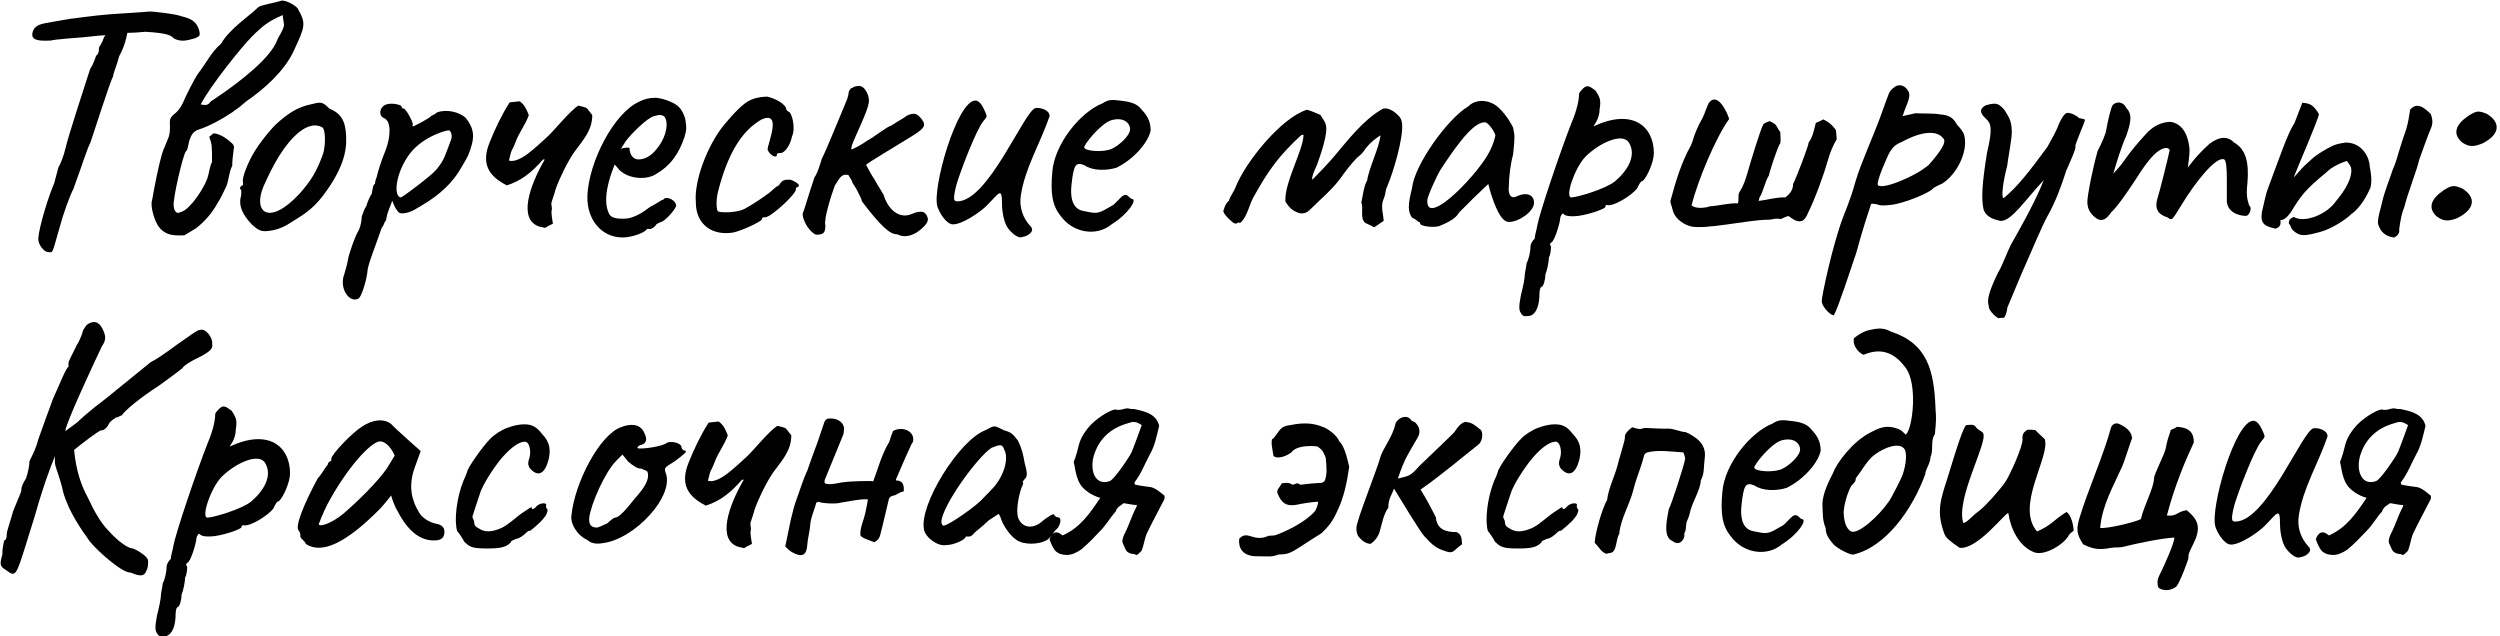 <?xml version="1.0" encoding="UTF-8"?> <svg xmlns="http://www.w3.org/2000/svg" id="_Слой_1" data-name="Слой 1" viewBox="0 0 507.45 129.17"> <path d="M39.67,7.75c-2.23,.65-2.95,.65-4.25,.14-.79-.72-1.22-1.15-5.9-1.44-1.37,.14-2.74,.22-3.67,.22-.22,1.08-.5,2.59-1.66,4.75-.5,1.94-1.3,3.67-1.22,4.1-.5,.58-4.18,12.24-4.61,13.39-.79,1.58-1.58,4.32-3.46,9.43-.79,1.51-2.09,5.18-2.74,7.63-1.66,5.69-1.3,5.33-2.45,5.18-.79,0-2.02-1.58-1.94-2.74,.14-2.3,2.09-8.64,3.24-11.23,.36-1.51,.79-2.88,.86-3.24,.29-.36,1.08-2.3,1.44-3.89,.36-1.87,4.46-14.4,4.97-15.99,.72-1.15,1.08-2.3,1.22-2.74,.58-.36,.58-1.15,.58-1.51,0-.43,.5-.72,.5-1.08,.36-.29,.29-1.01,.79-1.51v-.07l-1.15,.07-3.53,.36c-1.51,.14-5.18,.36-6.41,.65-2.74,.14-4.03-.14-3.67-1.66,.29-1.15,1.15-1.66,3.02-1.94,1.01-.22,2.88-.5,4.46-.79,4.68-.58,6.26-.86,11.3-1.15,2.74-.14,5.04-.36,5.04-.36,.43,0,5.04,.43,6.55,1.01,2.16,.5,3.02,1.3,3.46,2.88,.29,1.15-.07,1.15-.79,1.51Z"></path> <path d="M31.96,45.62c-.94-1.66-1.44-4.18-1.08-5.04,1.3-7.34,2.09-9.65,2.23-10.01,.14-.36,1.01-2.38,1.15-2.81,.22-.72,.29-1.73,.22-2.59-.07-.79,.14-1.37,.72-1.87,.86-.65,1.44-1.37,1.94-2.45,.36-.94,2.38-5.04,3.17-6.05,1.51-1.94,2.59-4.25,4.54-5.91,1.87-3.17,5.76-5.62,7.56-7.42,.43-.43,3.24-.86,4.61-1.3,.58-.29,2.66,.65,3.38,1.51,1.8,3.17,1.58,3.6-.94,9-1.94,3.89-5.76,7.34-9.43,9.86-1.87,1.66-3.82,2.95-5.83,4.03-1.22,.65-2.52,1.3-3.89,1.73-.72,.22-1.3,.72-1.66,1.66-.58,1.37-.36,2.23-.94,2.81-.5,.5-2.67,9.5-2.45,11.09,.07,.5,.14,1.08,.79,1.37,1.44-.29,2.09-1.01,3.17-2.23,1.15-1.44,2.23-3.1,2.88-4.82,.36-1.08,.43-2.3,.94-3.31,0-3.24,0-3.6-.58-5.11,.72-.43,.58-.79,1.3-.65,1.22,.29,2.3,1.01,3.38,2.02,.36,.36,.43,.72,.29,1.22-.14,1.15-.29,2.23-.29,3.31-.65,1.22-.65,2.66-1.15,4.03-.58,1.22-1.15,2.52-1.87,3.6-1.15,2.09-2.66,3.74-4.32,5.04l-2.38,1.44c-1.44,0-3.96,.36-5.47-2.16Zm10.87-25.06c6.7-4.39,12.17-9.07,13.39-12.31,.43-1.08,1.22-1.94,1.44-3.17l-.29-2.02c-2.74,1.22-3.82,1.94-6.26,4.39-1.94,1.94-8.42,9.94-10.37,13.75,1.15,.22,1.51,.14,2.09-.65Z"></path> <path d="M51.11,45.55c-1.87-1.94-2.59-3.67-2.3-5.33,.29-.79,.14-1.66,.14-1.66-.5-.5-.14-.5,.07-.86,.36,0,.36-.36,.29-.79-.22-.72,.94-3.89,2.38-6.19,.86-1.44,3.31-4.75,5.11-6.19,2.38-2.02,3.96-2.81,6.12-3.31,2.09-.5,2.45-.72,3.89,.79,2.16,.94,3.1,2.09,3.38,4.68,.29,2.88,.07,6.34-3.74,11.81-2.38,3.46-4.18,4.68-6.91,6.34-2.02,1.37-3.46,1.94-5.62,2.09-1.3,0-1.8-.5-2.81-1.37Zm14.47-14.33c.5-1.51,.58-5.04-.22-5.4-1.15-.65-2.81-.5-4.75,1.08-2.95,2.52-5.04,6.26-7.13,10.95-2.23,5.26,1.15,8.14,7.34,1.44,2.3-2.59,3.46-4.46,4.75-8.06Z"></path> <path d="M69.83,55.84c.14-.58,.65-2.09,.79-3.1,.14-1.01,1.44-4.75,2.02-5.69,.58-.94,.79-2.45,.79-3.1,.22-.65,.58-1.66,.94-2.16,.22-.72,.58-1.73,1.08-2.45,.14-.65,.22-1.87,.65-2.02,.07-.36,.07-.72,.36-1.37,.22-1.01,.86-3.17,1.87-5.62,1.01-2.74,1.08-5.76-.36-6.34-1.22-.5-.94-2.23,.29-2.74,1.22-.5,3.31,.07,3.24,.36q0,.36,.36,.43c.29-.36,1.94,2.52,1.94,3.24q-.22,.36,.14,.36s3.1-1.51,3.67-2.16c0,0,.72-.29,1.08-.65,1.87-.72,4.46-.14,5.83,1.08,1.94,2.45,1.87,4.25,.5,7.63-.29,.72-1.94,3.38-1.94,3.38-2.23,3.46-5.4,5.62-8.42,7.34-1.51,1.01-3.17,1.22-3.6,.94-.5-.36-1.08-1.37-1.44-2.45-.5,1.22-1.01,2.66-1.08,3.02-.14,.72-.14,1.08-.5,1.37,0,0,0,.36-.58,1.15-1.44,4.18-2.45,6.55-2.81,8.28-.22,2.59-1.37,5.69-1.8,5.98-1.8,1.15-4.03-1.87-3.02-4.75Zm18.72-21.39c.72-.86,1.44-1.87,1.87-3.1,.29-.72,.72-1.8,1.01-2.67,.36-.72,.36-1.66-.22-2.23-.65-.07-5.33,1.3-7.92,4.61-3.02,3.89-3.53,9-1.87,9,.72-.36,6.12-4.39,7.13-5.62Z"></path> <path d="M109.43,45.98c-4.25-1.44-2.02-8.14,1.15-13.61h-.36c-2.38,2.74-4.46,4.32-7.34,5.26-3.82-1.94-5.18-4.46-3.53-8.64,1.15-2.88,2.45-5.62,4.1-8.21l2.02-.22c1.01,.65,1.44,1.73,1.87,2.81-.72,2.02-1.94,3.46-2.67,5.4-.94,2.45-.72,1.01-1.37,3.82,2.16,.65,5.54-2.81,7.56-4.61,1.73-1.51,4.68-5.4,6.55-6.55,2.09,.58,1.37,.14,2.81,1.94,0,3.1-1.87,5.04-3.6,7.42-1.3,1.8-3.1,5.47-3.82,7.56-.22,.79-.43,1.51-.72,2.3-.36,.94,0,1.08-.07,1.94-.22,.58,.14,2.16,.22,2.81-.5,.29-1.08,.5-1.58,.86-.43-.14-.79-.14-1.22-.29Z"></path> <path d="M119.22,39.79c.29-6.99,5.4-16.85,10.51-19.15,.94-.5,2.09-.79,3.24-.79,1.01,0,2.3,.43,3.1,.79,1.58,.65,2.38,1.44,3.02,3.46,.29,1.87,.29,2.16-.14,3.67-1.15,3.46-2.88,5.9-5.9,7.63-.79,.5-1.87,.72-2.88,.72-1.94,0-3.89-.72-4.9-2.16l-.5-.58-.22,.58c-1.01,2.59-1.51,4.82-1.51,6.62,0,1.15,.22,2.23,.72,3.02,.36,.58,1.37,.79,2.45,.79,.65,0,1.44,0,2.09-.29,1.66-.58,2.45-1.22,3.53-2.02l.29-.14h-.07c1.15-.58,2.23-1.3,2.23-1.3q.29,0,.58-.36c.79-.36,2.38,.43,2.38,1.51-.14,.72-2.23,3.1-3.02,3.24-.14,.07-.86,.36-1.08,.58h.07c-.36,.5-.86,.86-1.3,.86h-.58c-.36,.72-2.95,1.73-4.97,1.73-4.25,0-7.27-3.6-7.13-8.42Zm14.33-9.87c1.94-2.59,2.16-5.4,1.22-6.34-.58-.29-.79-.36-2.02,0-1.3,.29-4.61,3.53-5.76,5.11l-.94,1.51c.79-.29,1.66-.29,1.73-.14,0,1.37,.79,2.3,1.8,2.3,1.73,0,3.02-1.15,3.96-2.45Z"></path> <path d="M141.25,41.08c-.43-4.25,2.3-11.52,5.69-15.7,1.94-2.3,3.89-4.46,5.47-5.11,1.37-.58,2.59-.65,3.38-.65,1.51,.36,3.82,1.51,3.82,2.66l.36,.36c.79,0,1.58,3.46,.79,5.04-.36,1.87-1.51,3.38-2.3,3.38-.36,0-.79,0-.79,.43,0,.72-1.51,0-1.87-1.15,0-.43,.43-1.58,.86-3.46,.58-2.66-.14-3.46-2.02-2.66-3.6,2.02-6.7,6.12-8.86,14.54-.58,2.23-.29,4.1,0,4.18,1.3,.36,4.18,.07,5.26-.5,1.51-.79,3.67-2.23,5.11-3.31,.43-.29,1.15-1.15,1.94-1.51,.72-1.15,1.15-1.15,2.3-1.15,1.15,.36,2.3,1.15,1.51,1.51-.36,0-.36,.36-.36,.36,.36,.79-5.04,5.76-6.19,5.76-.36,0-.72,0-.72,.43,0,.36-3.82,2.23-5.76,2.66-4.18,.72-7.63-1.51-7.63-6.12Z"></path> <path d="M162.92,43.39c.43-1.08,1.22-3.89,2.38-7.34,.72-1.08,1.15-2.66,1.51-3.82,1.15-2.3,3.1-7.27,4.25-9.94,1.01-2.45,.86-1.94,1.15-3.1,0-.79,.5-1.37,.86-1.37,.36-.36,1.01-.36,1.37-.36,1.08,0,1.94,1.8,1.94,2.95,0,2.3-4.1,9.36-3.53,9.94,0,0,1.58-.65,3.17-1.8,1.51-.79,3.82-2.74,4.97-3.1,1.15-.79,2.67-1.58,3.02-1.94,1.58-.79,2.23-.43,3.1,.72,1.01,1.3,.36,1.94-2.09,3.46-3.1,1.94-8.86,5.33-9.22,5.76,0,0,.94,1.87,1.73,3.02,.79,1.51,1.94,3.02,1.94,3.46,1.08,3.02,3.38,4.54,5.69,3.46,1.94-.79,2.74-.43,3.1,.72q.36,.79-.79,1.94c-1.87,1.87-3.82,2.3-5.33,1.51-1.44,.07-3.31-1.58-7.2-6.7,0-.36-.43-1.15-.79-1.87-.36-.79-1.15-1.94-1.15-1.94,0-.36-.36-.79-.79-1.51-1.51-.43-1.94,.94-2.74,2.09-.72,1.87-2.3,6.91-1.94,8.07,0,1.58-.36,1.94-1.87,1.94-1.15-.36-2.74-2.67-2.74-4.25Z"></path> <path d="M204.61,46.34c-.86-1.15-1.22-3.53-1.22-4.9,0-3.67-.58-2.23-3.17,.36-1.22,1.22-4.97,3.82-6.84,3.74-1.37-.07-2.74-2.45-3.1-3.6-1.15-3.6,3.96-21.53,7.71-21.53,1.01,0,1.66,1.58,2.02,2.38,.43,.94,.29,.94-.36,1.73-1.58,1.94-4.61,10.08-5.4,12.6-.22,.79-.65,2.38-.58,3.17,0,.07-.07,.58,.65,.58,6.34,0,13.68-18.65,15.91-18.94,1.01-.14,2.88,.43,2.81,1.66-1.8,5.33-4.97,10.44-5.83,16.06-.36,2.3,.36,4.61,2.02,6.34,.94,1.01-.79,2.02-1.66,2.09-1.01,.5-2.45-1.08-2.95-1.73Z"></path> <path d="M215.27,43.82c-1.66-2.09-2.09-4.54-1.66-9,.43-5.54,5.62-12.03,10.15-13.83,1.44-.94,2.09-.72,4.18-.5,2.23,.29,3.1,.86,3.82,1.8,1.44,1.44,1.8,2.88,1.8,4.18-.36,2.09-3.02,5.62-6.91,7.56-2.09,.65-4.9,.65-6.55-.5-1.8-.72-2.16,0-2.59,3.82-.43,3.67,.72,5.18,2.38,5.47,1.94,.36,2.66,.72,4.32-.22,2.3-1.37,1.3-.5,2.81-2.02,.65-.65,.94-1.01,1.44-1.01s.86,.65,1.22,.79c1.37,0-.79,3.17-3.96,5.11-3.1,2.66-7.99,1.8-10.44-1.66Zm14.11-17.57c0-1.3-1.3-2.52-3.74-1.87-2.16,.58-5.91,5.26-5.54,5.62,.36,.72,3.89,.94,5.54,.22,1.51-.65,3.74-2.74,3.74-3.96Z"></path> <path d="M281.58,37.84c-.22,.5-.29,.65-.36,1.22-.07,.72-.43,1.37-.58,1.94-.29,1.3,.14,2.52,.22,3.74l-.07,.14c-.58,.43-1.22,.79-1.8,1.22h-.14c-.29-.22-1.51-.72-1.73-.86-1.15-.94-.29-2.95-.79-4.1v-.07c.29-1.3,.5-3.31,1.15-4.39v.07c.36-2.59,2.52-6.91,2.74-9.29-1.58,1.01-2.74,2.16-3.46,3.31-.43,.58-.86,.86-1.37,1.3-1.15,1.22-2.23,2.59-3.24,4.03-1.73,2.38-4.1,4.32-6.12,6.34-.79,.86-1.73,1.08-2.59,.72-1.15-.43-1.8-1.08-2.52-2.23v-.07c-.29-3.67,3.67-10.51,3.67-13.47-.14-.07-.22-.07-.43,.07v-.07c-4.61,4.25-6.77,7.27-9.79,12.75-.79,1.44-1.3,4.1-2.66,5.11l-.22-.07c-.14-.22-.5,.65-1.37-.14-.72-.65-1.44-1.22-1.8-2.09v-.14c.22-.79,.5-1.58,1.22-2.16h-.07c.29-.94,.94-1.66,1.3-2.59,1.94-5.04,9.22-14.11,14.47-15.77h.14c.94,.29,1.73,.65,2.59,1.01l.07,.07c.36,.65,.86,1.15,1.08,1.94,.5,1.8-1.15,6.34-1.8,8.14-.22,.5-1.22,2.59-.94,3.02,1.51-1.51,2.95-3.02,4.32-4.61,2.95-3.46,5.9-7.42,9.86-9.72,.94-.5,2.45,.43,3.17,1.22,.5,.43,.79,.94,.86,1.73,.29,2.95-1.8,9.94-3.02,12.75Z"></path> <path d="M288.27,45.4q0-.36-.36-.36s-.43-.5-1.3-.86c-.86-1.3-.86-2.52,0-5.98,.5-4.75,7.2-14.11,11.45-16.63,1.37-1.37,3.46-1.37,5.18-.43,1.37,.79,3.02,2.95,3.89,4.75,.36,1.66,.36,2.02,0,5.47-.5,1.73-.86,4.61-.86,6.41-.22,1.8,.5,2.74,1.73,2.02,1.73-.79,3.38-.36,3.38,1.37s-3.02,3.89-5.11,3.89c-1.66,0-2.88-3.38-3.74-6.05l-.43-1.66-3.1,2.95c-1.3,1.37-2.66,2.59-2.95,3.02-.5,.86-1.73,1.73-3.96,2.59-1.22,.36-3.82,0-3.82-.5Zm12.46-12.1c1.66-2.23,2.45-4.1,2.81-5.83-.36-1.08-1.44-2.52-2.09-2.66-2.09,0-4.54,3.17-6.77,6.26-.58,.79-2.09,3.1-2.38,3.53-.43,.65-2.59,5.26-2.59,6.05,0,.86,.07,2.45,2.59,1.01,2.45-1.37,6.34-5.47,8.42-8.35Z"></path> <path d="M308.72,63.55c-.36-.5-.5-1.15,0-3.67,.43-1.66,.79-3.38,.79-4.18,0-.36,.36-1.8,.36-2.3,.43-.72,.79-2.3,.79-3.38,0-.43,.36-1.15,.86-1.58,0-.72,.5-2.23,.5-2.59,.5-2.74,4.75-15.26,6.98-20.95,1.15-2.67,1.51-4.75,1.51-5.69,0-.36,.07-.43,.79-1.22,.94-.94,1.51-.36,2.59,.43,.79,1.3,1.15,1.73,.79,3.82,0,2.16-1.51,3.53-1.15,3.38,7.85-3.67,12.17,0,12.17,5.47,0,1.8-1.37,4.82-2.23,5.62-.43,0-.79,.72-1.15,1.51-1.15,1.51-4.97,3.82-6.12,3.38,0,0-.36,0-.36,.43,0,.36-4.18,1.87-6.48,1.87-1.15,0-1.58-.07-2.16-.58-.22,.22-.5,.65-.5,.94,0,.86-1.22,4.97-1.87,4.97,0,0-.43,.36,0,.79,0,0,0,1.51-.43,2.23,0,.79-.36,2.66-.72,3.46,0,1.15-.43,2.52-.79,2.52-.43,.14-.43,1.58-.43,2.09-.14,2.45-1.08,3.82-2.23,3.82-.36,0-1.08,.29-1.51-.58Zm19.15-26.79c2.52-2.16,4.39-5.26,2.74-7.85-1.22-1.94-5.69-.14-8.79,2.88-2.3,2.45-4.18,8.28-2.88,8.28,1.15,0,7.06-1.73,8.93-3.31Z"></path> <path d="M339.46,42.45c-.07-.65-.5-1.15-.36-1.8,1.01-3.74,2.16-7.63,4.1-11.09l.29-.72c.5-1.73,1.15-3.24,2.09-4.9,.43-.79,1.01-2.74,1.37-3.17,1.73-2.09,3.67,2.09,4.03,3.38-2.81,3.89-6.41,12.67-7.63,17.5,.72,.79,2.81,.58,3.75,.22,1.66-.07,4.03-.72,5.62-.58,.36-.72-.07-1.58,.36-2.3,.86-1.37,1.22-2.52,1.66-4.03,.36-1.3,2.67-9.07,3.24-9.79,.36-.29,.79-.43,1.22-.58,1.66,.79,1.08,.72,2.16,2.23,0,.72,.14,1.58,0,2.3-.43,.29-2.23,5.83-2.3,6.48-.86,1.37-1.08,3.17-1.94,4.54l-.14,.65c1.8-.22,3.6-.79,5.4-.72,.94-.72,1.58-1.51,1.58-2.74,.43-.65,3.17-7.78,3.17-8.42,.86-1.15,1.08-2.59,1.44-3.96,.5-.22,1.08-.43,1.51-.72,1.08,.5,1.94,1.22,2.59,2.23l.14,1.8c-.79,1.37-1.37,2.74-1.8,4.32-.79,2.81-2.59,7.78-4.03,10.66-.14,.29-.22,.58-.43,.86s-.5,.72-.94,.79c-.94,.22-1.8-.5-2.52-1.01-.29-.07-1.3,.43-1.58,.58-1.51-.22-1.51,.14-2.66,.14-3.96,0-13.1,2.16-15.84,1.3-1.66-.5-3.24-1.8-3.53-3.46Z"></path> <path d="M369.77,61.17c0-1.08,2.16-11.23,4.25-16.85,.14-.5,1.51-3.46,2.59-7.42,1.08-3.74,3.74-9.5,5.11-13.32,.86-2.45,1.51-4.1,1.66-4.54,.29-.79,1.22-1.51,1.73-1.66,.79-.22,1.58,.07,2.23,1.08,.5,.86,.07,1.94-.65,3.67l-.5,1.44,2.59-.58c1.22,.07,3.96,0,4.9,.22,2.3,.14,2.88,.94,3.6,2.16,.5,.5,1.3,1.44,1.44,2.16,.79,3.24-1.51,7.85-4.46,9.72-1.01,.43-1.87,.94-1.87,.94-.22,.72-5.62,3.02-8.42,3.38-.65,.07-2.23,.29-2.88-.07-1.08-.22-1.37-.22-1.37,.14-.07,.22-1.58,4.61-2.95,9.72-3.74,11.23-4.25,12.24-4.61,12.67-1.08-.36-2.38-2.02-2.38-2.88Zm21.75-27.72c2.09-2.38,3.82-4.68,2.88-5.4-1.08-1.51-4.1-1.58-8.28,.72-2.45,.94-2.67,2.38-3.96,5.26-.86,2.09-1.08,3.1-1.01,3.46,.5,1.22,7.42-1.51,10.37-4.03Z"></path> <path d="M403.69,62.18c-.43-1.3,0-2.95,1.87-6.84,.94-1.51,1.66-3.82,2.74-5.9,.72-1.3,4.68-8.06,6.55-12.89-3.74,3.96-6.62,8.5-8.86,8.28-1.22-.29-2.88-.72-3.38-2.38-.43-2.09-.36-4.83,.72-11.45,1.15-4.9,.86-5.9-.22-6.91-1.3-1.15-1.37-2.02,0-2.74,2.02-.5,2.45-.5,3.74,.94,.72,1.3,1.51,1.94,1.51,4.61-.07,1.8-.86,5.76-.94,6.77-.94,3.53-1.22,6.55-.72,6.55,2.81-2.3,5.26-5.47,8.86-10.37,.86-1.58,1.8-3.1,2.38-4.75,.58-1.22,1.15-2.09,1.58-2.16,.65-.22,2.3,.72,2.38,.94,.07,.22,1.3,.14,1.3,.5s-2.09,5.04-1.94,5.33c.22,.36-1.15,3.31-1.87,4.97-1.01,3.17-2.16,6.34-3.89,9.36-.94,1.73-3.24,7.13-4.03,8.93-.72,1.51-3.24,7.63-4.03,9.5-.07,.86-.36,1.66-.65,2.02-.36,0-1.01,.07-1.01,.07-.14,.29-2.23-1.51-2.09-2.38Z"></path> <path d="M455.89,43.82c-1.44,0-3.89-.72-3.89-3.17v-4.46c0-2.09-.14-3.53-.5-3.82-1.58-.79-5.83,4.46-8.78,9.36-1.87,3.02-1.8,3.1-2.81,2.38-2.09-.65-2.45-1.94-2.09-3.46,.72-2.38,2.23-8.5,2.59-10.22-.43-.72-1.44-.36-2.38,.29-1.15,.79-2.88,3.02-4.61,5.83-1.8,2.74-3.82,5.62-4.9,6.55q-1.37,2.09-2.74,1.37c-1.08-.65-2.09-1.73-2.09-3.46,0-1.37,1.01-6.55,2.09-10.37,.94-1.73,1.73-3.82,1.73-4.18,.29-1.73,1.01-4.9,1.37-5.18,.72-.72,2.09-.72,2.74,.65,1.08,1.15,1.08,2.45,0,5.54-1.01,2.23-2.09,5.76-2.66,7.78,.94-1.01,1.73-1.94,2.16-2.59,1.58-2.23,2.52-3.31,4.46-5.47s3.96-2.45,5.04-2.45c2.09,.36,3.46,2.09,3.82,5.54,0,1.37-.36,3.74-.36,3.74,0,0,1.66-2.38,4.39-4.82,1.8-1.37,3.6-1.73,4.97-.29,2.45,1.37,3.1,4.1,2.74,8.28-.29,2.52,0,3.38,.36,4.54,.72,.43,0,2.09-.65,2.09Z"></path> <path d="M465.39,46.7c-.5-.5-.43-1.15-.79-1.22-.07-.65,.07-1.08,1.01-1.44,2.16,1.3,6.7-.5,8.57-3.24,1.94-2.3,3.02-4.39,3.1-6.05,0-.94-.22-1.15-.94-2.09-1.73,.58-3.17,1.37-4.03,2.23-4.39,3.67-5.04,4.46-7.42,8.35-.79,1.01-1.37,1.44-2.02,1.44,.14,.86-.07,1.51-1.01,1.73-2.16-.5-3.1-.94-2.74-3.38,.36-1.37,.72-3.46,1.22-4.75,2.3-6.12,4.03-11.3,5.4-13.32l1.58-4.1c1.66,.14,2.23,.43,3.38,2.3-.07,.94-4.25,10.58-4.97,12.46-.43,1.08,.58-.79,3.17-3.02,1.22-1.22,3.38-2.45,4.61-3.02,1.37-.58,2.16-.5,2.59-.65,3.6,0,4.9,3.38,4.9,4.82,.29,1.51,.5,2.88,.14,4.39-.5,1.15-1.94,4.03-3.89,5.33-1.3,1.3-4.18,3.02-6.26,3.6-3.24,.86-4.1,1.01-5.62-.36Zm17.28-1.37c0-1.58,.58-2.95,.86-4.32,.5-2.23,1.44-4.39,2.16-6.62,.58-1.3,.94-2.52,1.3-3.82,.43-1.51,.94-2.95,1.44-4.39,.36-1.22,.58-2.59,.79-3.96,1.08-1.15,2.23-1.08,4.18,.94,.43,1.15,.43,2.02,0,2.95-.58,1.3-1.94,5.18-2.38,6.41-.29,1.58-2.45,7.13-2.95,9.36-.58,1.44-.79,2.59-1.08,4.61,.14,.86-.36,1.37-1.01,1.73-1.73-.22-2.81-1.08-3.31-2.88Z"></path> <path d="M494.55,43.89c-1.8-1.73-1.08-3.53,1.44-5.26,1.73-1.08,2.09-1.08,3.82-.36,2.88,1.8,2.52,4.25-1.01,5.98-1.8,.72-2.81,.72-4.25-.36Zm5.04-15.12c-1.8-1.73-1.08-3.53,1.44-5.26,1.73-1.08,2.09-1.08,3.82-.36,2.88,1.8,2.52,4.25-1.01,5.98-1.8,.72-2.81,.72-4.25-.36Z"></path> <path d="M40.67,72.38c-1.8,.86-3.38,1.8-3.67,2.38,0,0-2.02,1.58-4.75,3.53-3.89,2.52-6.77,4.9-7.56,6.05-.43,0-.72,.5-1.08,.36,0,0-1.01,.65-1.37,1.08-.22,.5-.86,1.66-1.8,1.58-.86,.43-3.46,2.38-5.4,3.96,.43,4.46,1.51,7.34,2.81,9.72,1.15,2.52,2.59,5.11,4.25,6.77,2.16,2.38,4.03,3.53,4.9,3.53,.65,.22,2.88,1.51,3.02,2.3,.14,.5,0,1.8-.29,2.16-.29,.72-.65,1.58-3.17,.43-1.66,.14-6.55-4.18-8.28-6.26-1.58-2.23-4.32-5.98-5.47-10.15-.65-3.02-1.51-4.68-1.66-5.83v-1.37l-.86,2.16c-.07,.36-1.22,2.88-3.24,10.01-3.96,12.6-3.53,12.6-5.9,10.87-1.22-.72-1.22-1.15-.65-3.17-.07-1.22,.29-2.38,.36-2.81,.43,0,.5-.79,.5-1.15,0-.79,.79-2.81,1.3-4.75,.72-1.87,1.66-3.82,1.66-4.25,0-.79,.43-1.58,.94-2.38,.43-1.15,.72-2.74,.72-3.53,.58-1.22,1.37-2.66,1.73-4.25,.58-1.58,1.8-5.11,3.02-8.35,1.22-2.66,2.74-6.55,3.17-6.55v-.79c0-.43,.94-2.02,1.66-3.6,.94-1.44,1.3-3.02,1.3-3.02,0,0,.43-.79,.79-1.15,1.22-.86,2.38-.79,3.17,.86,.79,1.58,.65,2.38-.14,3.53-2.02,4.25-7.42,15.84-7.42,17.21l2.45-1.8c.29-.29,1.87-1.87,5.98-4.97l8.86-7.2c2.38-1.22,5.26-3.6,6.62-4.46,1.66-1.15,2.95-2.16,3.38-2.09,1.15-.5,2.67,1.58,2.52,2.74,.14,.94-.14,1.44-2.38,2.66Z"></path> <path d="M31.88,128.55c-.36-.5-.5-1.15,0-3.67,.43-1.66,.79-3.38,.79-4.18,0-.36,.36-1.8,.36-2.3,.43-.72,.79-2.3,.79-3.38,0-.43,.36-1.15,.86-1.58,0-.72,.5-2.23,.5-2.59,.5-2.74,4.75-15.26,6.99-20.95,1.15-2.67,1.51-4.75,1.51-5.69,0-.36,.07-.43,.79-1.22,.94-.94,1.51-.36,2.59,.43,.79,1.3,1.15,1.73,.79,3.82,0,2.16-1.51,3.53-1.15,3.38,7.85-3.67,12.17,0,12.17,5.47,0,1.8-1.37,4.82-2.23,5.62-.43,0-.79,.72-1.15,1.51-1.15,1.51-4.97,3.82-6.12,3.38,0,0-.36,0-.36,.43,0,.36-4.18,1.87-6.48,1.87-1.15,0-1.58-.07-2.16-.58-.22,.22-.5,.65-.5,.94,0,.86-1.22,4.97-1.87,4.97,0,0-.43,.36,0,.79,0,0,0,1.51-.43,2.23,0,.79-.36,2.66-.72,3.46,0,1.15-.43,2.52-.79,2.52-.43,.14-.43,1.58-.43,2.09-.14,2.45-1.08,3.82-2.23,3.82-.36,0-1.08,.29-1.51-.58Zm19.15-26.79c2.52-2.16,4.39-5.26,2.74-7.85-1.22-1.94-5.69-.14-8.79,2.88-2.3,2.45-4.18,8.28-2.88,8.28,1.15,0,7.06-1.73,8.93-3.31Z"></path> <path d="M60.97,108.89c0-.36,0-.79-.36-1.22-.79-.79,1.15-5.54,3.89-10.58,.79-.79,1.58-2.38,2.02-2.74,0-.36,.36-.79,.72-.79v-.43c0-.86,4.25-5.33,6.26-6.55,2.02-1.37,4.39-1.73,5.91-.5,.36,.43,1.87,1.8,3.31,3.1l2.67,2.38-1.3,3.6c-1.3,3.82-.36,6.7,.94,8.79,.5,1.08,2.23,2.16,3.6,2.38,.79,.14,1.58,.58,1.58,1.58,0,.94-.36,1.51-1.3,1.73-3.17,.43-5.91-1.44-8.21-5.9-.43-.58-1.22-2.67-1.3-3.17-.36,.5-1.73,2.16-2.3,2.74-6.84,6.91-11.74,9.22-14.98,7.13-.36-.79-1.15-1.15-1.15-1.51Zm8.64-4.54c3.24-2.81,6.91-6.41,8.93-9.29l1.58-2.59c-1.01-2.23-2.23-2.88-2.95-2.88-1.94,0-6.98,5.76-10.66,12.67-1.01,1.94-1.8,4.1-1.8,4.1,0,.72,2.52-.07,4.9-2.02Z"></path> <path d="M94.24,109.97c-.36-.72-1.08-1.8-1.44-2.16-.65-2.09-.14-6.77,1.3-10.3,.36-.72,.72-1.73,.72-1.73,0-.72,3.31-5.4,4.75-6.77,.65-.72,2.3-1.8,3.38-2.16,1.01-.36,2.09-.72,3.53-.72s2.45,.5,3.53,1.94c1.73,1.73,1.73,3.38,1.37,5.11-.72,2.88-2.09,3.89-3.89,1.8-.36-.72-.36-1.08,0-2.16,.36-1.37-.07-3.17-.94-3.17-1.22,0-2.81,1.22-4.32,2.88-1.08,1.15-3.53,4.54-4.61,7.06-1.08,3.17-1.73,5.26-1.73,5.26,0,.36,.36,.72,.36,1.08,0,.72,.29,1.01,1.01,1.37,1.08,.72,2.45,.79,4.54-.14,1.51-.72,2.88-2.16,4.39-3.17,1.08-.65,1.73-1.3,1.73-.94s.36,.36,.72,0c.79-1.08,2.23-1.01,2.23-.65-.07,.36-.07,.72,.29,1.08,0,.36-.29,1.15-.65,1.51-.72,1.08-2.88,2.74-2.88,2.74-.36-.07-.72,.29-1.08,.65-.79,.72-1.51,1.01-1.87,1.01-.65,.36-1.01,.36-1.01,.72-1.01,1.01-2.16,1.22-4.82,1.22-3.17,0-3.53-.36-4.61-1.37Z"></path> <path d="M119.22,109.61c-2.3-1.08-3.46-3.53-3.24-4.9,.65-6.77,5.76-16.49,10.08-18,1.94-.79,3.82-.65,4.61,.94,.72,1.37,.72,2.23-.5,2.66-.29,0-.79,.29-.79,.65,.58,.29,5.11-.29,5.98-1.08q.58-.29,1.73-.07c.79,.22,1.22,.58,1.22,.86,0,.43,.36,.79,.72,.79,.65,.07-.29,.86-2.16,2.23-1.8,1.15-2.09,1.15-1.8,2.16,2.02,4.68-6.19,13.61-12.75,14.4q-2.02,.36-3.1-.65Zm4.03-3.38c.36-.36,1.15-1.01,1.51-1.15,.58,0,1.44-.5,4.03-3.82,1.87-2.09,3.1-3.82,2.67-5.4-.07-.36-.58-.36-1.22-.72-.94,0-1.66-.58-2.74-1.44l-1.15-1.44-1.22,1.22c-2.38,2.38-5.26,9-5.54,11.74-.07,1.44,.5,1.8,1.51,1.87,.36,0,1.58-.58,2.16-.86Z"></path> <path d="M149.82,110.98c-4.25-1.44-2.02-8.14,1.15-13.61h-.36c-2.38,2.74-4.46,4.32-7.34,5.26-3.82-1.94-5.18-4.46-3.53-8.64,1.15-2.88,2.45-5.62,4.1-8.21l2.02-.22c1.01,.65,1.44,1.73,1.87,2.81-.72,2.02-1.94,3.46-2.66,5.4-.94,2.45-.72,1.01-1.37,3.82,2.16,.65,5.54-2.81,7.56-4.61,1.73-1.51,4.68-5.4,6.55-6.55,2.09,.58,1.37,.14,2.81,1.94,0,3.1-1.87,5.04-3.6,7.42-1.3,1.8-3.1,5.47-3.82,7.56-.22,.79-.43,1.51-.72,2.3-.36,.94,0,1.08-.07,1.94-.22,.58,.14,2.16,.22,2.81-.5,.29-1.08,.5-1.58,.86-.43-.14-.79-.14-1.22-.29Z"></path> <path d="M185.24,89.88c.29-1.15-3.1,6.77-3.38,7.42v.22c1.51,0,1.66,1.08,1.58,2.23-1.15,.22-1.44,.79-2.16,.86-.29,0-.79,.36-.86,.72-.14,.43-1.3,5.69-1.8,7.42-.22,.79-.94,1.22-1.15,1.3-1.94-.72-2.23-.79-2.81-1.3-.07-.58,0-1.37,.36-2.52,.5-1.44,.72-2.38,1.15-4.82-.79-.36-5.62,.72-5.4,.58-.79,.36-3.82,.22-4.68-.14l-.43,.22c-.14,.94-1.22,3.17-1.22,4.75-.14,1.3-.5,2.52-.58,3.82-.14,2.09-1.08,2.59-3.1,1.44-.5-.29-.86-.65-1.37-1.15l1.15-5.54c.36-1.3,.58-2.52,1.01-3.67,.79-2.09,1.44-4.39,2.38-6.34-.07,.07,1.87-5.26,1.51-4.25,.36-.79,1.8-5.26,1.87-5.4,.22-.58,.58-.79,1.15-.79,1.58-.07,2.81,.86,2.88,2.02-.07,.58-.07,1.08-.22,1.37l-3.74,9.15v.58c.94,.58,3.31-.22,4.25-.22,.65-.14,5.47-.29,5.62-.14,1.08-2.88,1.66-5.33,3.24-7.99,.07-.14,.5-1.58,.79-2.23,2.02-1.15,4.75,.22,3.96,2.45Z"></path> <path d="M187.55,107.45c-1.01-4.97,7.06-18,12.38-20.09,2.09-1.08,1.73-1.08,3.89,0,1.37,.36,1.73,.65,2.81,2.09,.72,1.44,1.08,2.81,1.37,4.61,.72,2.45,.36,2.81,0,3.17-.29,.36-.65,.72-.29,.72,0,0,0,.36-.36,1.01-.72,2.16-1.08,4.61-.72,6.05,.72,2.09,3.02,2.66,5.18,.58,1.01-.72,2.23-1.66,2.23-.94,0,0,.36,.36,.72,.36,.65,0,.65,1.01,0,2.09-.72,.72-1.08,1.08-1.08,1.44l-1.08,1.01c-1.73,1.08-4.9,1.08-6.34,0-1.44-1.01-2.81-3.17-3.17-4.54l-.36-.72-2.09,1.37c-1.08,1.08-2.52,2.16-2.88,2.52-.29,.36-.65,.72-1.01,.72h-.72c0,.65-2.45,1.73-3.89,1.73-1.73,.36-4.25-1.44-4.61-3.17Zm12.02-6.34c.36-.36,1.44-1.44,2.09-2.16,2.16-2.45,3.17-5.98,2.16-7.71-.36-1.08-.72-1.08-2.52-.36-2.81,1.73-10.22,11.95-10.22,15.12,0,.36,.36,.72,.36,.72,1.08,0,7.06-4.25,8.14-5.62Z"></path> <path d="M214.11,111.7c-.43-.65-.79-1.37-1.08-2.23,.22-.72,.86-1.87,2.02-1.22,.14,0,.36,.29,.65,.43,3.53-1.58,5.47-4.39,7.63-7.63-1.66-.43-3.46-1.66-4.1-2.81-.94-1.51-1.15-4.25-1.3-4.46,1.22-2.88,.65-4.03,2.74-6.7,1.51-2.02,4.75-3.96,5.76-3.96,1.08,.36,2.02-.5,2.95-.14,.36,.07,.72,0,.94,.07,2.38,.5,4.39,1.08,4.97,3.38-.5,2.02-.86,4.03-1.94,5.9-1.01,1.87-1.73,3.89-3.1,5.62l.14,.43c1.01,.22,3.17,.5,3.24,.5,1.08,.29,1.8,1.01,2.74,1.73,.07,.43,0,.79-.29,1.22-1.08,2.16-2.3,4.32-3.31,6.48-.43,.94-.65,2.66-1.08,3.53-1.37,1.37-.72,.58-1.94,.58-.72-.14-1.15-.5-1.37-1.08-.22-.65-.72-1.15-.5-1.94,.14-.58,.36-1.08,.65-1.58,.72-1.51,1.22-3.1,1.94-4.54,.14-.14,.29-.58,.29-.79h-.5c-.58-.07-1.3-.22-2.16-.36-.5,.43-1.3,.65-1.66,1.73-1.08,1.15-1.87,2.66-3.1,3.89-1.22,1.3-2.38,2.52-3.82,3.74-1.01,.72-2.02,1.15-2.95,1.15-1.15,0-1.94-.36-2.45-.94Zm15.55-19.87c-.07,.36,2.02-5.26,2.09-5.54-1.3-.86-1.8-.72-2.88-.36-3.53,1.01-5.9,3.24-6.91,6.77-.79,3.24,.58,5.9,3.24,4.97,.94-.22,4.25-5.26,4.46-5.83Z"></path> <path d="M251.55,109.32c.65-.65,1.22-.86,2.45-.43,1.08,.36,2.09,.43,3.17,0,.5-.29,1.15-.07,1.8-.29,2.02-.72,5.98-2.59,7.92-4.82,.22-.22,.72-1.51,.65-1.94-.94,0-3.6,.43-4.54,.65-2.02,.29-2.88-.43-3.67-2.3-.29-.79,.36-1.15,.86-2.09,.65-.07,1.3-.22,1.87,.14,.58,.43,.94-.36,1.51-.07,.86,.43-.36,.14,4.25-.14,.5,0,.94-.07,1.15-.65,.36-1.08,.36-2.02,.14-4.39-.58-1.66-1.01-1.87-1.73-2.38-3.02-.29-4.68,.36-5.26,1.22-1.51,1.15-3.53,1.37-3.67,.5-.07-.65-.72-3.31,0-3.31,1.37-1.58,1.3-2.52,3.53-2.74,2.81-.58,4.68-.36,6.48,.36,1.01,.29,3.02,1.8,3.38,2.95,.5,.43,1.22,1.44,2.02,5.18-.5,3.53-1.15,6.26-2.3,8.71-1.15,2.59-1.94,3.38-3.31,4.75-6.05,3.74-6.05,4.32-8.71,4.32-1.3,.58-2.66,.36-4.03,.36-2.88,.14-4.25-1.3-3.96-3.6Z"></path> <path d="M289.14,108.89c-1.01-1.15-5.04-7.85-6.19-9.72-.5,1.44-1.15,2.02-1.15,3.89-1.01,1.37-1.22,3.1-1.73,4.75-.29,1.08-.94,1.94-1.87,2.59-1.15-.07-1.94-.86-2.52-1.58-.58-1.15-.36-2.16,0-3.17,.43-1.8,4.25-11.59,4.46-12.75,.58-1.94,2.52-4.18,3.1-6.84,.22-1.01,2.3-2.3,3.31-.65,.22,.14,.65,.22,.86,.5,.79,.86,.94,1.87,.36,2.88-1.87,3.31-2.59,4.03-4.03,8.35,2.38-.58,2.52-.5,4.39-2.59,1.01-1.01,6.84-6.48,7.13-6.91,.58-.86,1.08-1.66,2.16-2.02,1.44,.22,1.51,.36,3.17,1.66,.43,.43,.43,2.23-.5,2.95-2.59,2.02-7.49,6.19-11.74,9.14,1.37,2.23,2.45,4.32,3.1,5.62,.22,2.45,1.94,3.02,4.25,3.02,1.15,.58,.94,1.58,1.08,2.45-2.02,1.37-1.51,2.16-3.96,1.22-1.51-.5-2.59-1.58-3.67-2.81Z"></path> <path d="M303.46,109.97c-.36-.72-1.08-1.8-1.44-2.16-.65-2.09-.14-6.77,1.3-10.3,.36-.72,.72-1.73,.72-1.73,0-.72,3.31-5.4,4.75-6.77,.65-.72,2.3-1.8,3.38-2.16,1.01-.36,2.09-.72,3.53-.72s2.45,.5,3.53,1.94c1.73,1.73,1.73,3.38,1.37,5.11-.72,2.88-2.09,3.89-3.89,1.8-.36-.72-.36-1.08,0-2.16,.36-1.37-.07-3.17-.94-3.17-1.22,0-2.81,1.22-4.32,2.88-1.08,1.15-3.53,4.54-4.61,7.06-1.08,3.17-1.73,5.26-1.73,5.26,0,.36,.36,.72,.36,1.08,0,.72,.29,1.01,1.01,1.37,1.08,.72,2.45,.79,4.54-.14,1.51-.72,2.88-2.16,4.39-3.17,1.08-.65,1.73-1.3,1.73-.94s.36,.36,.72,0c.79-1.08,2.23-1.01,2.23-.65-.07,.36-.07,.72,.29,1.08,0,.36-.29,1.15-.65,1.51-.72,1.08-2.88,2.74-2.88,2.74-.36-.07-.72,.29-1.08,.65-.79,.72-1.51,1.01-1.87,1.01-.65,.36-1.01,.36-1.01,.72-1.01,1.01-2.16,1.22-4.82,1.22-3.17,0-3.53-.36-4.61-1.37Z"></path> <path d="M323.69,110.19c.07-1.94,1.51-6.99,2.52-8.71,.29-2.38,1.44-4.54,2.09-6.91,.43-1.73,1.01-3.46,1.44-5.18,.14-.5,0-.86,.22-1.3,.36-.58,.86-1.01,1.37-1.37,1.15,.36,1.44,.5,2.52,.14,.07,0,4.18,.22,4.75,.14,1.22,0,2.38,.65,3.6,.72,2.16,1.01,4.25,2.45,3.82,5.33-.22,1.51,0,3.02-.79,4.46-.14,2.23-1.8,4.32-2.3,6.91-.14,.72-.58,1.22-.65,1.94-.07,.72-.07,1.37-.43,2.02,.29,.72-.72,2.45-2.02,1.66l-.72-.43c-1.58-1.15-.65-4.61-.36-6.34,.36-.36,3.31-9.43,3.31-10.22-.07-.43-.22-.86-.36-1.22-2.45-.14-5.04-.58-7.34,0-.29,.07-.58,.36-.65,.65-.58,2.38-1.58,4.54-2.16,6.91-.72,2.95-2.59,5.83-2.88,9-.72,1.08-.43,3.46-1.66,3.82-.36,.07-.72,.07-.86,.22-1.15-.29-1.58-1.44-2.45-2.23Z"></path> <path d="M351.27,108.82c-1.66-2.09-2.09-4.54-1.66-9,.43-5.54,5.62-12.03,10.15-13.83,1.44-.94,2.09-.72,4.18-.5,2.23,.29,3.1,.86,3.82,1.8,1.44,1.44,1.8,2.88,1.8,4.18-.36,2.09-3.02,5.62-6.91,7.56-2.09,.65-4.9,.65-6.55-.5-1.8-.72-2.16,0-2.59,3.82-.43,3.67,.72,5.18,2.38,5.47,1.94,.36,2.66,.72,4.32-.22,2.3-1.37,1.3-.5,2.81-2.02,.65-.65,.94-1.01,1.44-1.01s.86,.65,1.22,.79c1.37,0-.79,3.17-3.96,5.11-3.1,2.66-7.99,1.8-10.44-1.66Zm14.11-17.57c0-1.3-1.3-2.52-3.74-1.87-2.16,.58-5.9,5.26-5.54,5.62,.36,.72,3.89,.94,5.54,.22,1.51-.65,3.74-2.74,3.74-3.96Z"></path> <path d="M372.08,110.4c-.79-.94-1.51-1.87-1.51-3.24-.65-1.44-.58-3.02-.65-4.61-.07-2.38,1.51-5.26,2.16-6.55,.72-2.02,4.03-6.48,7.7-8.28,1.51-.79,3.02-1.51,5.11-.79,1.08,.29,1.37,.79,1.94,1.3,1.44-1.22,2.45-10.3,0-13.54-2.3-3.17-5.04-4.18-8.57-2.67-1.15-.5-2.3-2.02-1.94-3.38,.79-.65,2.02-1.44,3.17-1.66,1.37-.29,2.74-.58,4.25,.29,7.49,2.45,8.86,7.85,9.14,15.84,.14,1.58,.14,2.3-.14,5.04-.94,1.22-.22,3.1-.86,4.54-.14,1.66-1.08,2.59-1.08,3.53-2.59,7.2-8.06,14.83-14.62,16.35-.43,.14-3.1-1.08-4.1-2.16Zm11.3-8.57c.65-.94,2.52-4.68,2.74-5.26,.86-2.38,1.01-4.82,.36-5.54-1.08-1.22-3.82-.29-5.91,1.22-1.58,1.15-2.66,3.31-3.89,4.82,.07,.72-.5,1.08-.94,1.58-1.22,2.38-1.51,4.82-1.51,5.26,0,1.58,.43,3.46,1.51,3.96,1.44,.65,5.62-3.1,7.63-6.05Z"></path> <path d="M407.65,104.14c-.58-.14-6.19,7.42-9.87,7.06-.79-.5-1.66-1.15-2.38-1.8-.36-.36-.65-.72-.79-1.22-1.58-4.32-.72-6.77,.65-11.02,.22-.58,2.95-10.15,3.82-10.87,.29,0,.65-.07,.94-.07,.5,0,.79,.07,1.08,.5,.36,.58,1.15,.72,1.44,1.22,1.01,1.8-5.62,13.32-4.03,18.22,.65,0,2.09-1.66,2.81-2.16,1.37-.86,4.9-4.9,5.83-6.34,.79-1.22,3.53-7.13,3.38-8.57-.07-.94,.22-1.37,1.01-1.87,.5,0,1.08,0,1.58,.07,.58,.65,1.3,1.22,1.94,1.87,1.08,3.67-6.05,13.54-1.58,18.72,3.02-1.3,3.46-2.45,5.98-3.96,.94,.58,1.44,2.74,1.44,3.82-.36,.29-.72,.5-.94,.86-.94,1.87-4.9,4.25-6.98,3.53-3.17-1.15-4.9-4.9-5.33-7.99Z"></path> <path d="M438.68,116.02c.58-1.15,2.81-6.12,2.66-6.91-2.59,.14-7.78,1.22-10.3,1.87-.79,.22-1.73,.07-2.52,.22-2.3,.43-3.53,.36-5.69-.72-1.3-2.02-1.44-3.02-.72-5.4,1.66-5.54,4.9-12.75,6.34-18.15,.22-.79,.94-1.22,1.73-.86,1.22,.58,2.45,1.37,2.59,2.88-.36,.79-1.58,4.9-2.09,5.9-1.8,4.03-3.96,7.63-4.39,12.31,1.3,.22,7.06-1.15,8.28-1.8,.5-2.52,2.66-6.34,2.66-8.35,0-.72,2.16-4.82,2.38-6.05,.22-1.3,.58-2.38,1.01-3.67,.36-.22,.94-.36,1.22-.65,2.88,.14,3.46,1.51,3.46,3.17-1.66,3.53-3.89,8.78-5.47,14.83,2.09,.22,2.02-.79,4.03-1.08,.5,.43,1.08,.94,1.51,1.51,2.3,3.02-1.44,6.48-1.15,8.07,.07,.36-1.87,5.33-2.45,5.9-.86,.79-2.66,1.08-3.67,.22-.43-1.3,0-2.09,.58-3.24Z"></path> <path d="M464.02,111.34c-.86-1.15-1.22-3.53-1.22-4.9,0-3.67-.58-2.23-3.17,.36-1.22,1.22-4.97,3.82-6.84,3.74-1.37-.07-2.74-2.45-3.1-3.6-1.15-3.6,3.96-21.53,7.7-21.53,1.01,0,1.66,1.58,2.02,2.38,.43,.94,.29,.94-.36,1.73-1.58,1.94-4.61,10.08-5.4,12.6-.22,.79-.65,2.38-.58,3.17,0,.07-.07,.58,.65,.58,6.34,0,13.68-18.65,15.91-18.94,1.01-.14,2.88,.43,2.81,1.66-1.8,5.33-4.97,10.44-5.83,16.06-.36,2.3,.36,4.61,2.02,6.34,.94,1.01-.79,2.02-1.66,2.09-1.01,.5-2.45-1.08-2.95-1.73Z"></path> <path d="M471.15,111.7c-.43-.65-.79-1.37-1.08-2.23,.22-.72,.86-1.87,2.02-1.22,.14,0,.36,.29,.65,.43,3.53-1.58,5.47-4.39,7.63-7.63-1.66-.43-3.46-1.66-4.1-2.81-.94-1.51-1.15-4.25-1.3-4.46,1.22-2.88,.65-4.03,2.74-6.7,1.51-2.02,4.75-3.96,5.76-3.96,1.08,.36,2.02-.5,2.95-.14,.36,.07,.72,0,.94,.07,2.38,.5,4.39,1.08,4.97,3.38-.5,2.02-.86,4.03-1.94,5.9-1.01,1.87-1.73,3.89-3.1,5.62l.14,.43c1.01,.22,3.17,.5,3.24,.5,1.08,.29,1.8,1.01,2.74,1.73,.07,.43,0,.79-.29,1.22-1.08,2.16-2.3,4.32-3.31,6.48-.43,.94-.65,2.66-1.08,3.53-1.37,1.37-.72,.58-1.94,.58-.72-.14-1.15-.5-1.37-1.08-.22-.65-.72-1.15-.5-1.94,.14-.58,.36-1.08,.65-1.58,.72-1.51,1.22-3.1,1.94-4.54,.14-.14,.29-.58,.29-.79h-.5c-.58-.07-1.3-.22-2.16-.36-.5,.43-1.3,.65-1.66,1.73-1.08,1.15-1.87,2.66-3.1,3.89-1.22,1.3-2.38,2.52-3.82,3.74-1.01,.72-2.02,1.15-2.95,1.15-1.15,0-1.94-.36-2.45-.94Zm15.55-19.87c-.07,.36,2.02-5.26,2.09-5.54-1.3-.86-1.8-.72-2.88-.36-3.53,1.01-5.9,3.24-6.91,6.77-.79,3.24,.58,5.9,3.24,4.97,.94-.22,4.25-5.26,4.46-5.83Z"></path> </svg> 